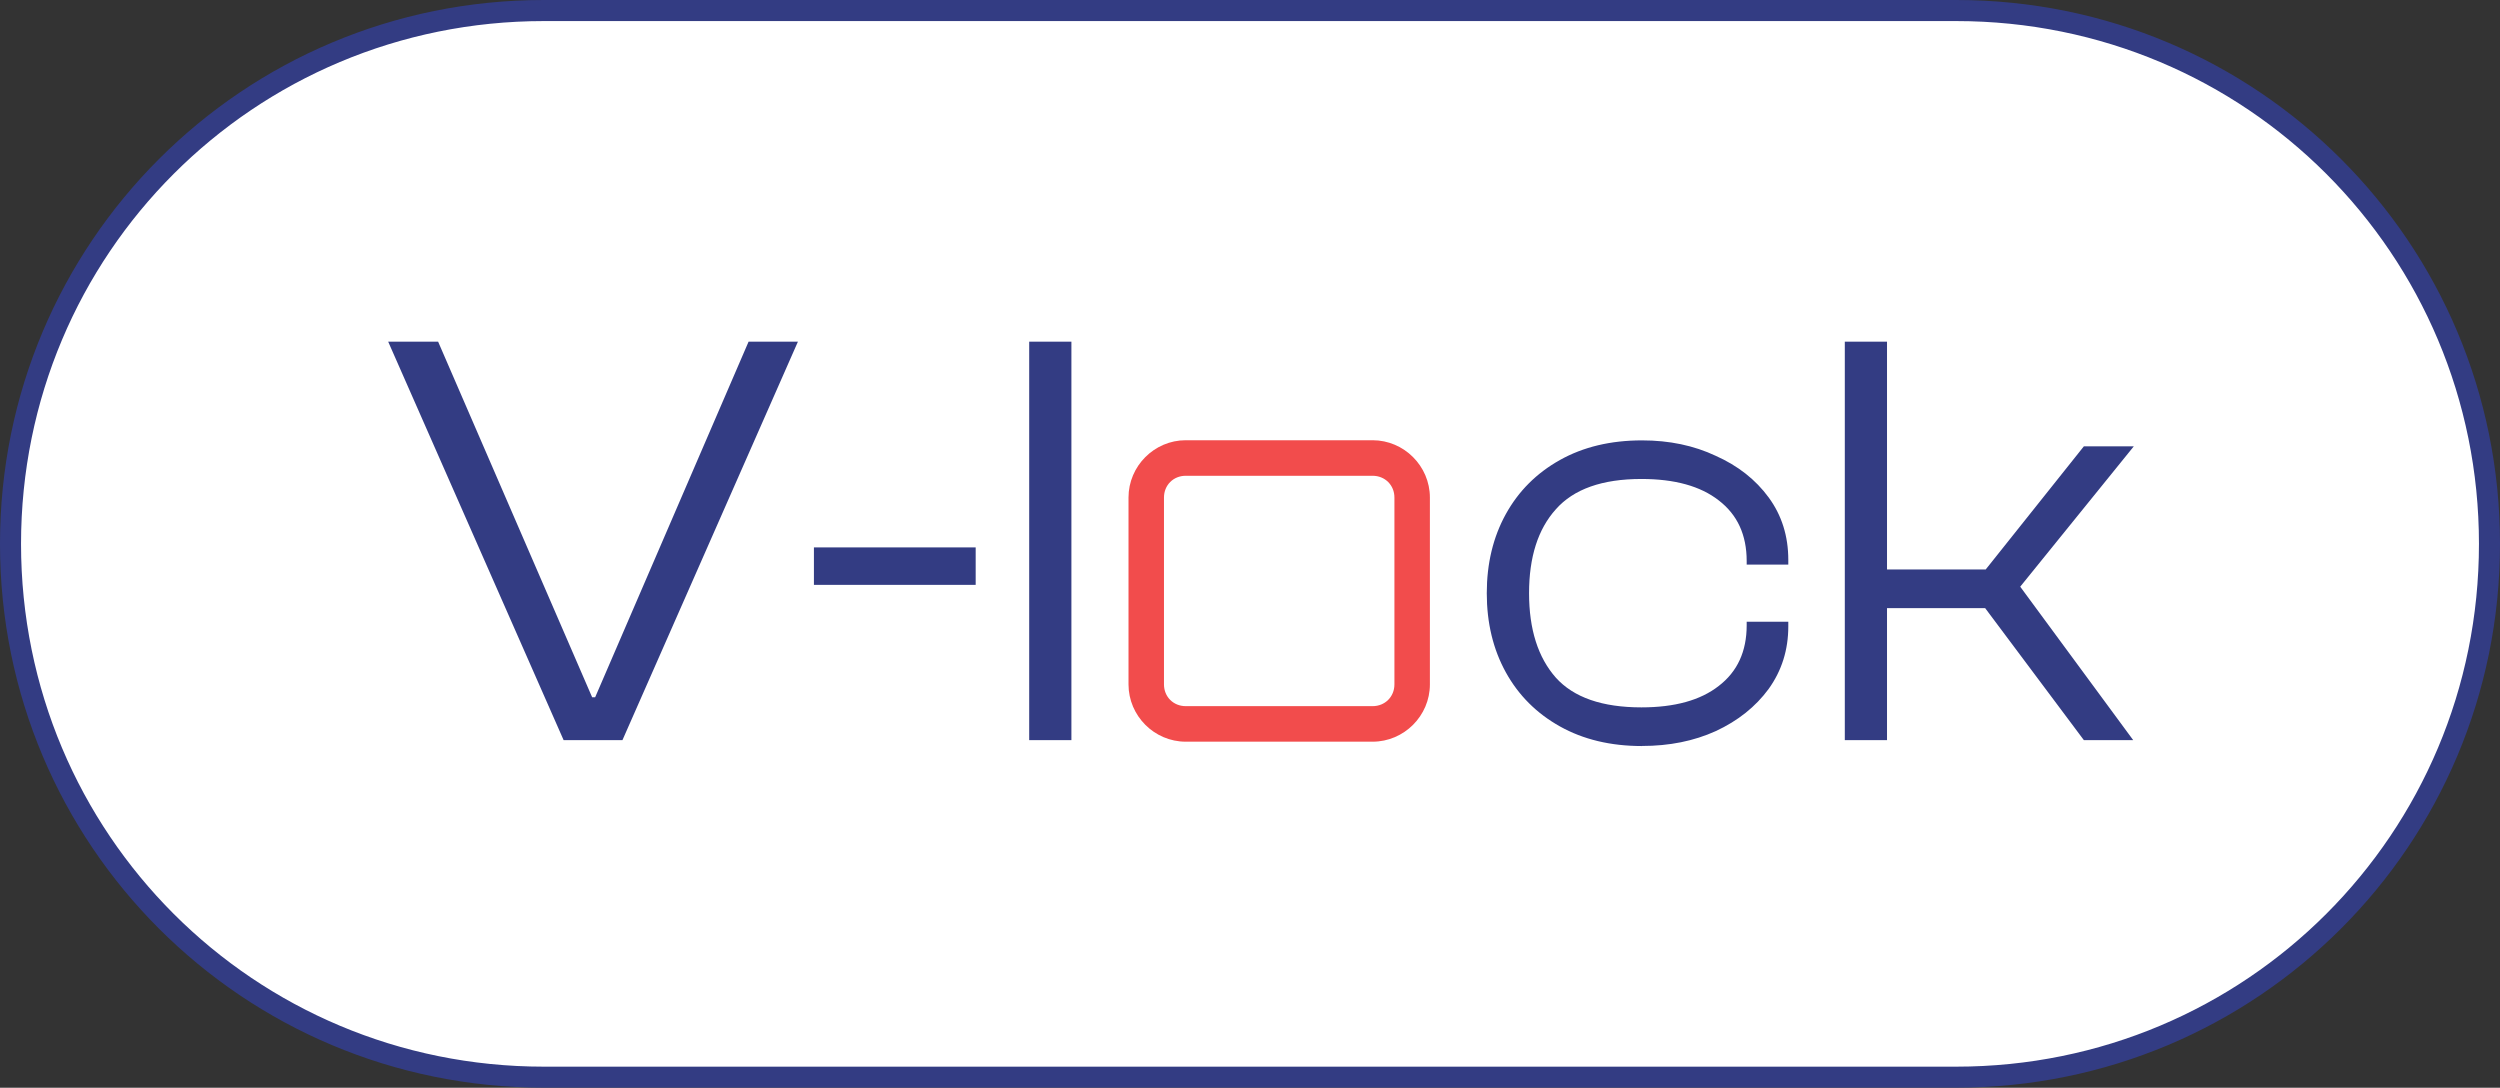 <?xml version="1.0" encoding="UTF-8" standalone="no"?>
<!-- Created with Inkscape (http://www.inkscape.org/) -->

<svg
   width="71.189mm"
   height="30.973mm"
   viewBox="0 0 71.189 30.973"
   version="1.1"
   id="svg5"
   xml:space="preserve"
   xmlns:xlink="http://www.w3.org/1999/xlink"
   xmlns="http://www.w3.org/2000/svg"
   xmlns:svg="http://www.w3.org/2000/svg"><rect x="0" y="0" width="71.189" height="30.973" fill="#333333" stroke="none"/><defs
     id="defs2"><linearGradient
       id="swatch646"><stop
         style="stop-color:#f24c4c;stop-opacity:1;"
         offset="0"
         id="stop646" /></linearGradient><linearGradient
       id="swatch645"><stop
         style="stop-color:#333c83;stop-opacity:1;"
         offset="0"
         id="stop645" /></linearGradient><linearGradient
       id="swatch644"><stop
         style="stop-color:#c7e4ba;stop-opacity:1;"
         offset="0"
         id="stop644" /></linearGradient><linearGradient
       id="swatch643"><stop
         style="stop-color:#ace2c1;stop-opacity:1;"
         offset="0"
         id="stop643" /></linearGradient><linearGradient
       id="swatch365"><stop
         style="stop-color:#eecca3;stop-opacity:1;"
         offset="0"
         id="stop365" /></linearGradient><linearGradient
       id="swatch81"><stop
         style="stop-color:#000000;stop-opacity:1;"
         offset="0"
         id="stop81" /></linearGradient><linearGradient
       id="swatch4785"><stop
         style="stop-color:#ffffff;stop-opacity:1;"
         offset="0"
         id="stop4785" /></linearGradient><linearGradient
       id="swatch4784"><stop
         style="stop-color:#ffffff;stop-opacity:1;"
         offset="0"
         id="stop4784" /></linearGradient><linearGradient
       id="swatch4783"><stop
         style="stop-color:#ffffff;stop-opacity:1;"
         offset="0"
         id="stop4783" /></linearGradient><linearGradient
       id="swatch2927"><stop
         style="stop-color:#ffffff;stop-opacity:1;"
         offset="0"
         id="stop2927" /></linearGradient><linearGradient
       id="swatch2926"><stop
         style="stop-color:#ffffff;stop-opacity:1;"
         offset="0"
         id="stop2926" /></linearGradient><linearGradient
       id="swatch2920"><stop
         style="stop-color:#333c83;stop-opacity:1;"
         offset="0"
         id="stop2920" /></linearGradient><linearGradient
       id="swatch1983"><stop
         style="stop-color:#000000;stop-opacity:1;"
         offset="0"
         id="stop1983" /></linearGradient><linearGradient
       id="swatch1814"><stop
         style="stop-color:#000000;stop-opacity:1;"
         offset="0"
         id="stop1814" /></linearGradient><linearGradient
       id="swatch1661"><stop
         style="stop-color:#333c83;stop-opacity:1;"
         offset="0"
         id="stop1661" /></linearGradient><linearGradient
       id="swatch1659"><stop
         style="stop-color:#c7e4ba;stop-opacity:1;"
         offset="0"
         id="stop1659" /></linearGradient><linearGradient
       id="swatch1647"><stop
         style="stop-color:#fd2e3c;stop-opacity:1;"
         offset="0"
         id="stop1647" /></linearGradient><linearGradient
       id="swatch1646"><stop
         style="stop-color:#333c83;stop-opacity:1;"
         offset="0"
         id="stop1646" /></linearGradient><linearGradient
       id="swatch1645"><stop
         style="stop-color:#88d3e1;stop-opacity:1;"
         offset="0"
         id="stop1645" /></linearGradient><linearGradient
       id="swatch877"><stop
         style="stop-color:#000000;stop-opacity:1;"
         offset="0"
         id="stop877" /></linearGradient><linearGradient
       id="swatch876"><stop
         style="stop-color:#000000;stop-opacity:1;"
         offset="0"
         id="stop876" /></linearGradient><linearGradient
       id="swatch606"><stop
         style="stop-color:#ffffff;stop-opacity:1;"
         offset="0"
         id="stop606" /></linearGradient><linearGradient
       id="swatch602"><stop
         style="stop-color:#ffffff;stop-opacity:1;"
         offset="0"
         id="stop602" /></linearGradient><linearGradient
       id="swatch601"><stop
         style="stop-color:#ffffff;stop-opacity:1;"
         offset="0"
         id="stop601" /></linearGradient><linearGradient
       id="swatch509"><stop
         style="stop-color:#ffffff;stop-opacity:1;"
         offset="0"
         id="stop509" /></linearGradient><linearGradient
       id="swatch487"><stop
         style="stop-color:#ffffff;stop-opacity:1;"
         offset="0"
         id="stop487" /></linearGradient><linearGradient
       id="swatch486"><stop
         style="stop-color:#ffffff;stop-opacity:1;"
         offset="0"
         id="stop486" /></linearGradient><linearGradient
       id="swatch485"><stop
         style="stop-color:#ffffff;stop-opacity:1;"
         offset="0"
         id="stop485" /></linearGradient><linearGradient
       id="swatch480"><stop
         style="stop-color:#ffffff;stop-opacity:1;"
         offset="0"
         id="stop480" /></linearGradient><linearGradient
       id="swatch438"><stop
         style="stop-color:#47566a;stop-opacity:1;"
         offset="0"
         id="stop438" /></linearGradient><linearGradient
       id="swatch432"><stop
         style="stop-color:#000000;stop-opacity:1;"
         offset="0"
         id="stop432" /></linearGradient><linearGradient
       id="swatch76"><stop
         style="stop-color:#000000;stop-opacity:1;"
         offset="0"
         id="stop76" /></linearGradient><linearGradient
       id="swatch72"><stop
         style="stop-color:#2e3674;stop-opacity:1;"
         offset="0"
         id="stop72" /></linearGradient><linearGradient
       id="swatch61"><stop
         style="stop-color:#ebf400;stop-opacity:1;"
         offset="0"
         id="stop61" /></linearGradient><linearGradient
       id="swatch60"><stop
         style="stop-color:#f6f193;stop-opacity:1;"
         offset="0"
         id="stop60" /></linearGradient><linearGradient
       id="swatch59"><stop
         style="stop-color:#2e3674;stop-opacity:1;"
         offset="0"
         id="stop59" /></linearGradient><linearGradient
       id="swatch58"><stop
         style="stop-color:#2e3674;stop-opacity:1;"
         offset="0"
         id="stop58" /></linearGradient><linearGradient
       id="swatch38"><stop
         style="stop-color:#2e3674;stop-opacity:1;"
         offset="0"
         id="stop38" /></linearGradient><linearGradient
       id="swatch33"><stop
         style="stop-color:#f72798;stop-opacity:1;"
         offset="0"
         id="stop33" /></linearGradient><linearGradient
       id="swatch29"><stop
         style="stop-color:#ace2b1;stop-opacity:1;"
         offset="0"
         id="stop29" /></linearGradient><linearGradient
       id="swatch323"><stop
         style="stop-color:#000000;stop-opacity:1;"
         offset="0"
         id="stop323" /></linearGradient><linearGradient
       id="swatch322"><stop
         style="stop-color:#000000;stop-opacity:1;"
         offset="0"
         id="stop322" /></linearGradient><linearGradient
       id="swatch234"><stop
         style="stop-color:#333c83;stop-opacity:1;"
         offset="0"
         id="stop234" /></linearGradient><linearGradient
       id="swatch18"><stop
         style="stop-color:#000000;stop-opacity:1;"
         offset="0"
         id="stop18" /></linearGradient><linearGradient
       id="swatch89"><stop
         style="stop-color:#5a6284;stop-opacity:1;"
         offset="0"
         id="stop89" /></linearGradient><linearGradient
       id="linearGradient3137"><stop
         style="stop-color:#ffffff;stop-opacity:1;"
         offset="0"
         id="stop3135" /></linearGradient><linearGradient
       id="linearGradient4285"><stop
         style="stop-color:#ffffff;stop-opacity:1;"
         offset="0"
         id="stop4283" /></linearGradient><linearGradient
       id="linearGradient3846"><stop
         style="stop-color:#ffffff;stop-opacity:1;"
         offset="0"
         id="stop3844" /></linearGradient><linearGradient
       id="linearGradient3771"><stop
         style="stop-color:#4b4b4b;stop-opacity:1;"
         offset="0"
         id="stop3769" /></linearGradient><linearGradient
       id="linearGradient2028"><stop
         style="stop-color:#898989;stop-opacity:1;"
         offset="0"
         id="stop2026" /></linearGradient><linearGradient
       id="linearGradient1415"><stop
         style="stop-color:#4b4b4b;stop-opacity:1;"
         offset="0"
         id="stop1413" /></linearGradient><linearGradient
       id="linearGradient1319"><stop
         style="stop-color:#4b4b4b;stop-opacity:1;"
         offset="0"
         id="stop1317" /></linearGradient><linearGradient
       id="linearGradient1173"><stop
         style="stop-color:#000000;stop-opacity:1;"
         offset="0"
         id="stop1171" /></linearGradient><linearGradient
       id="linearGradient3896"><stop
         style="stop-color:#ff4f4f;stop-opacity:1;"
         offset="0"
         id="stop3894" /></linearGradient><linearGradient
       id="linearGradient3848"><stop
         style="stop-color:#000000;stop-opacity:1;"
         offset="0"
         id="stop3846" /></linearGradient><linearGradient
       id="linearGradient3724"><stop
         style="stop-color:#ffffff;stop-opacity:1;"
         offset="0"
         id="stop3722" /></linearGradient><linearGradient
       id="linearGradient3700"><stop
         style="stop-color:#000000;stop-opacity:1;"
         offset="0"
         id="stop3698" /></linearGradient><linearGradient
       id="linearGradient4249"><stop
         style="stop-color:#4b4b4b;stop-opacity:1;"
         offset="0"
         id="stop4247" /></linearGradient><linearGradient
       id="linearGradient4239"><stop
         style="stop-color:#aef063;stop-opacity:1;"
         offset="0"
         id="stop4237" /></linearGradient><linearGradient
       id="linearGradient4215"><stop
         style="stop-color:#f24c4c;stop-opacity:1;"
         offset="0"
         id="stop4213" /></linearGradient><linearGradient
       id="linearGradient4209"><stop
         style="stop-color:#333c83;stop-opacity:1;"
         offset="0"
         id="stop4207" /></linearGradient><linearGradient
       id="linearGradient44027-36"><stop
         style="stop-color:#ffffff;stop-opacity:1;"
         offset="0"
         id="stop44025-0" /></linearGradient><style
       id="style1">.cls-1{fill:#47566a;}</style><linearGradient
       xlink:href="#swatch2920"
       id="linearGradient647"
       gradientUnits="userSpaceOnUse"
       gradientTransform="matrix(1.203,0,0,1.203,142.589,893.363)"
       x1="245.753"
       y1="157.846"
       x2="305.927"
       y2="157.846" /><linearGradient
       xlink:href="#linearGradient4215"
       id="linearGradient648"
       gradientUnits="userSpaceOnUse"
       gradientTransform="matrix(0.947,0,0,0.947,13.001,780.5)"
       x1="271.31"
       y1="111.721"
       x2="280.378"
       y2="111.721" /></defs><g
     id="layer1"
     transform="translate(-363.274,-1091.545)"><g
       id="g10956-2"
       transform="translate(-75.682,-105.976)"><g
         id="g26-2"
         transform="translate(0.104,129.744)"><g
           id="rect235-1"><path
             style="color:#000000;fill:#ffffff;-inkscape-stroke:none"
             d="m 454.337,1068.077 h 40.217 c 8.413,0 15.186,6.773 15.186,15.186 v 0 c 0,8.413 -6.773,15.186 -15.186,15.186 H 454.337 c -8.413,0 -15.186,-6.773 -15.186,-15.186 v 0 c 0,-8.413 6.773,-15.186 15.186,-15.186 z"
             id="path648" /><path
             style="color:#000000;fill:url(#linearGradient647);-inkscape-stroke:none"
             d="m 454.338,1067.777 c -8.574,0 -15.486,6.912 -15.486,15.486 0,8.574 6.912,15.486 15.486,15.486 h 40.217 c 8.574,0 15.486,-6.912 15.486,-15.486 0,-8.574 -6.912,-15.486 -15.486,-15.486 z m 0,0.6 h 40.217 c 8.252,0 14.887,6.635 14.887,14.887 0,8.252 -6.635,14.887 -14.887,14.887 h -40.217 c -8.252,0 -14.887,-6.635 -14.887,-14.887 0,-8.252 6.635,-14.887 14.887,-14.887 z"
             id="path649" /></g><g
           id="g236-9"
           transform="translate(201.175,198.354)"><path
             style="color:#000000;fill:url(#linearGradient648);stroke-linecap:square;stroke-linejoin:round;-inkscape-stroke:none"
             d="m 271.441,881.959 c -0.894,0 -1.629,0.736 -1.629,1.631 v 5.322 c 0,0.894 0.734,1.631 1.629,1.631 h 5.322 c 0.894,0 1.631,-0.736 1.631,-1.631 v -5.322 c 0,-0.894 -0.736,-1.631 -1.631,-1.631 z m 0,1.012 h 5.322 c 0.352,0 0.621,0.267 0.621,0.619 v 5.322 c 0,0.352 -0.269,0.619 -0.621,0.619 h -5.322 c -0.352,0 -0.619,-0.267 -0.619,-0.619 v -5.322 c 0,-0.352 0.267,-0.619 0.619,-0.619 z"
             id="rect96-6" /><path
             d="m 255.402,890.498 h -1.676 l -4.995,-11.345 h 1.422 l 4.386,10.126 h 0.085 l 4.369,-10.126 h 1.405 z m 10.058,-4.42 h -4.606 v -1.067 h 4.606 z m 2.726,4.42 h -1.202 v -11.345 h 1.202 z"
             id="text9-9"
             style="font-size:16.933px;line-height:1.25;font-family:'Clash Display Variable';-inkscape-font-specification:'Clash Display Variable';fill:#333c83;stroke-width:0.715"
             aria-label="V-l" /><path
             d="m 284.434,890.667 q -1.338,0 -2.337,-0.559 -0.999,-0.559 -1.541,-1.541 -0.542,-0.982 -0.542,-2.252 0,-1.27 0.542,-2.252 0.542,-0.982 1.541,-1.541 0.999,-0.559 2.337,-0.559 1.168,0 2.1,0.44 0.948,0.423 1.507,1.185 0.559,0.762 0.559,1.778 v 0.135 h -1.185 v -0.102 q 0,-1.118 -0.796,-1.727 -0.779,-0.61 -2.201,-0.61 -1.676,0 -2.438,0.864 -0.762,0.847 -0.762,2.388 0,1.541 0.762,2.405 0.762,0.847 2.438,0.847 1.422,0 2.201,-0.61 0.796,-0.61 0.796,-1.727 v -0.102 h 1.185 v 0.135 q 0,0.999 -0.559,1.778 -0.559,0.762 -1.507,1.202 -0.931,0.423 -2.1,0.423 z m 13.987,-0.169 h -1.405 l -2.811,-3.759 h -3.302 v -1.101 h 3.319 l 2.794,-3.505 h 1.422 l -3.234,3.996 z m -7.01,0 h -1.202 v -11.345 h 1.202 z"
             id="text96-3"
             style="font-size:16.933px;line-height:1.25;font-family:'Clash Display Variable';-inkscape-font-specification:'Clash Display Variable';fill:#333c83;stroke-width:0.715"
             aria-label="ck" /></g></g></g></g></svg>
